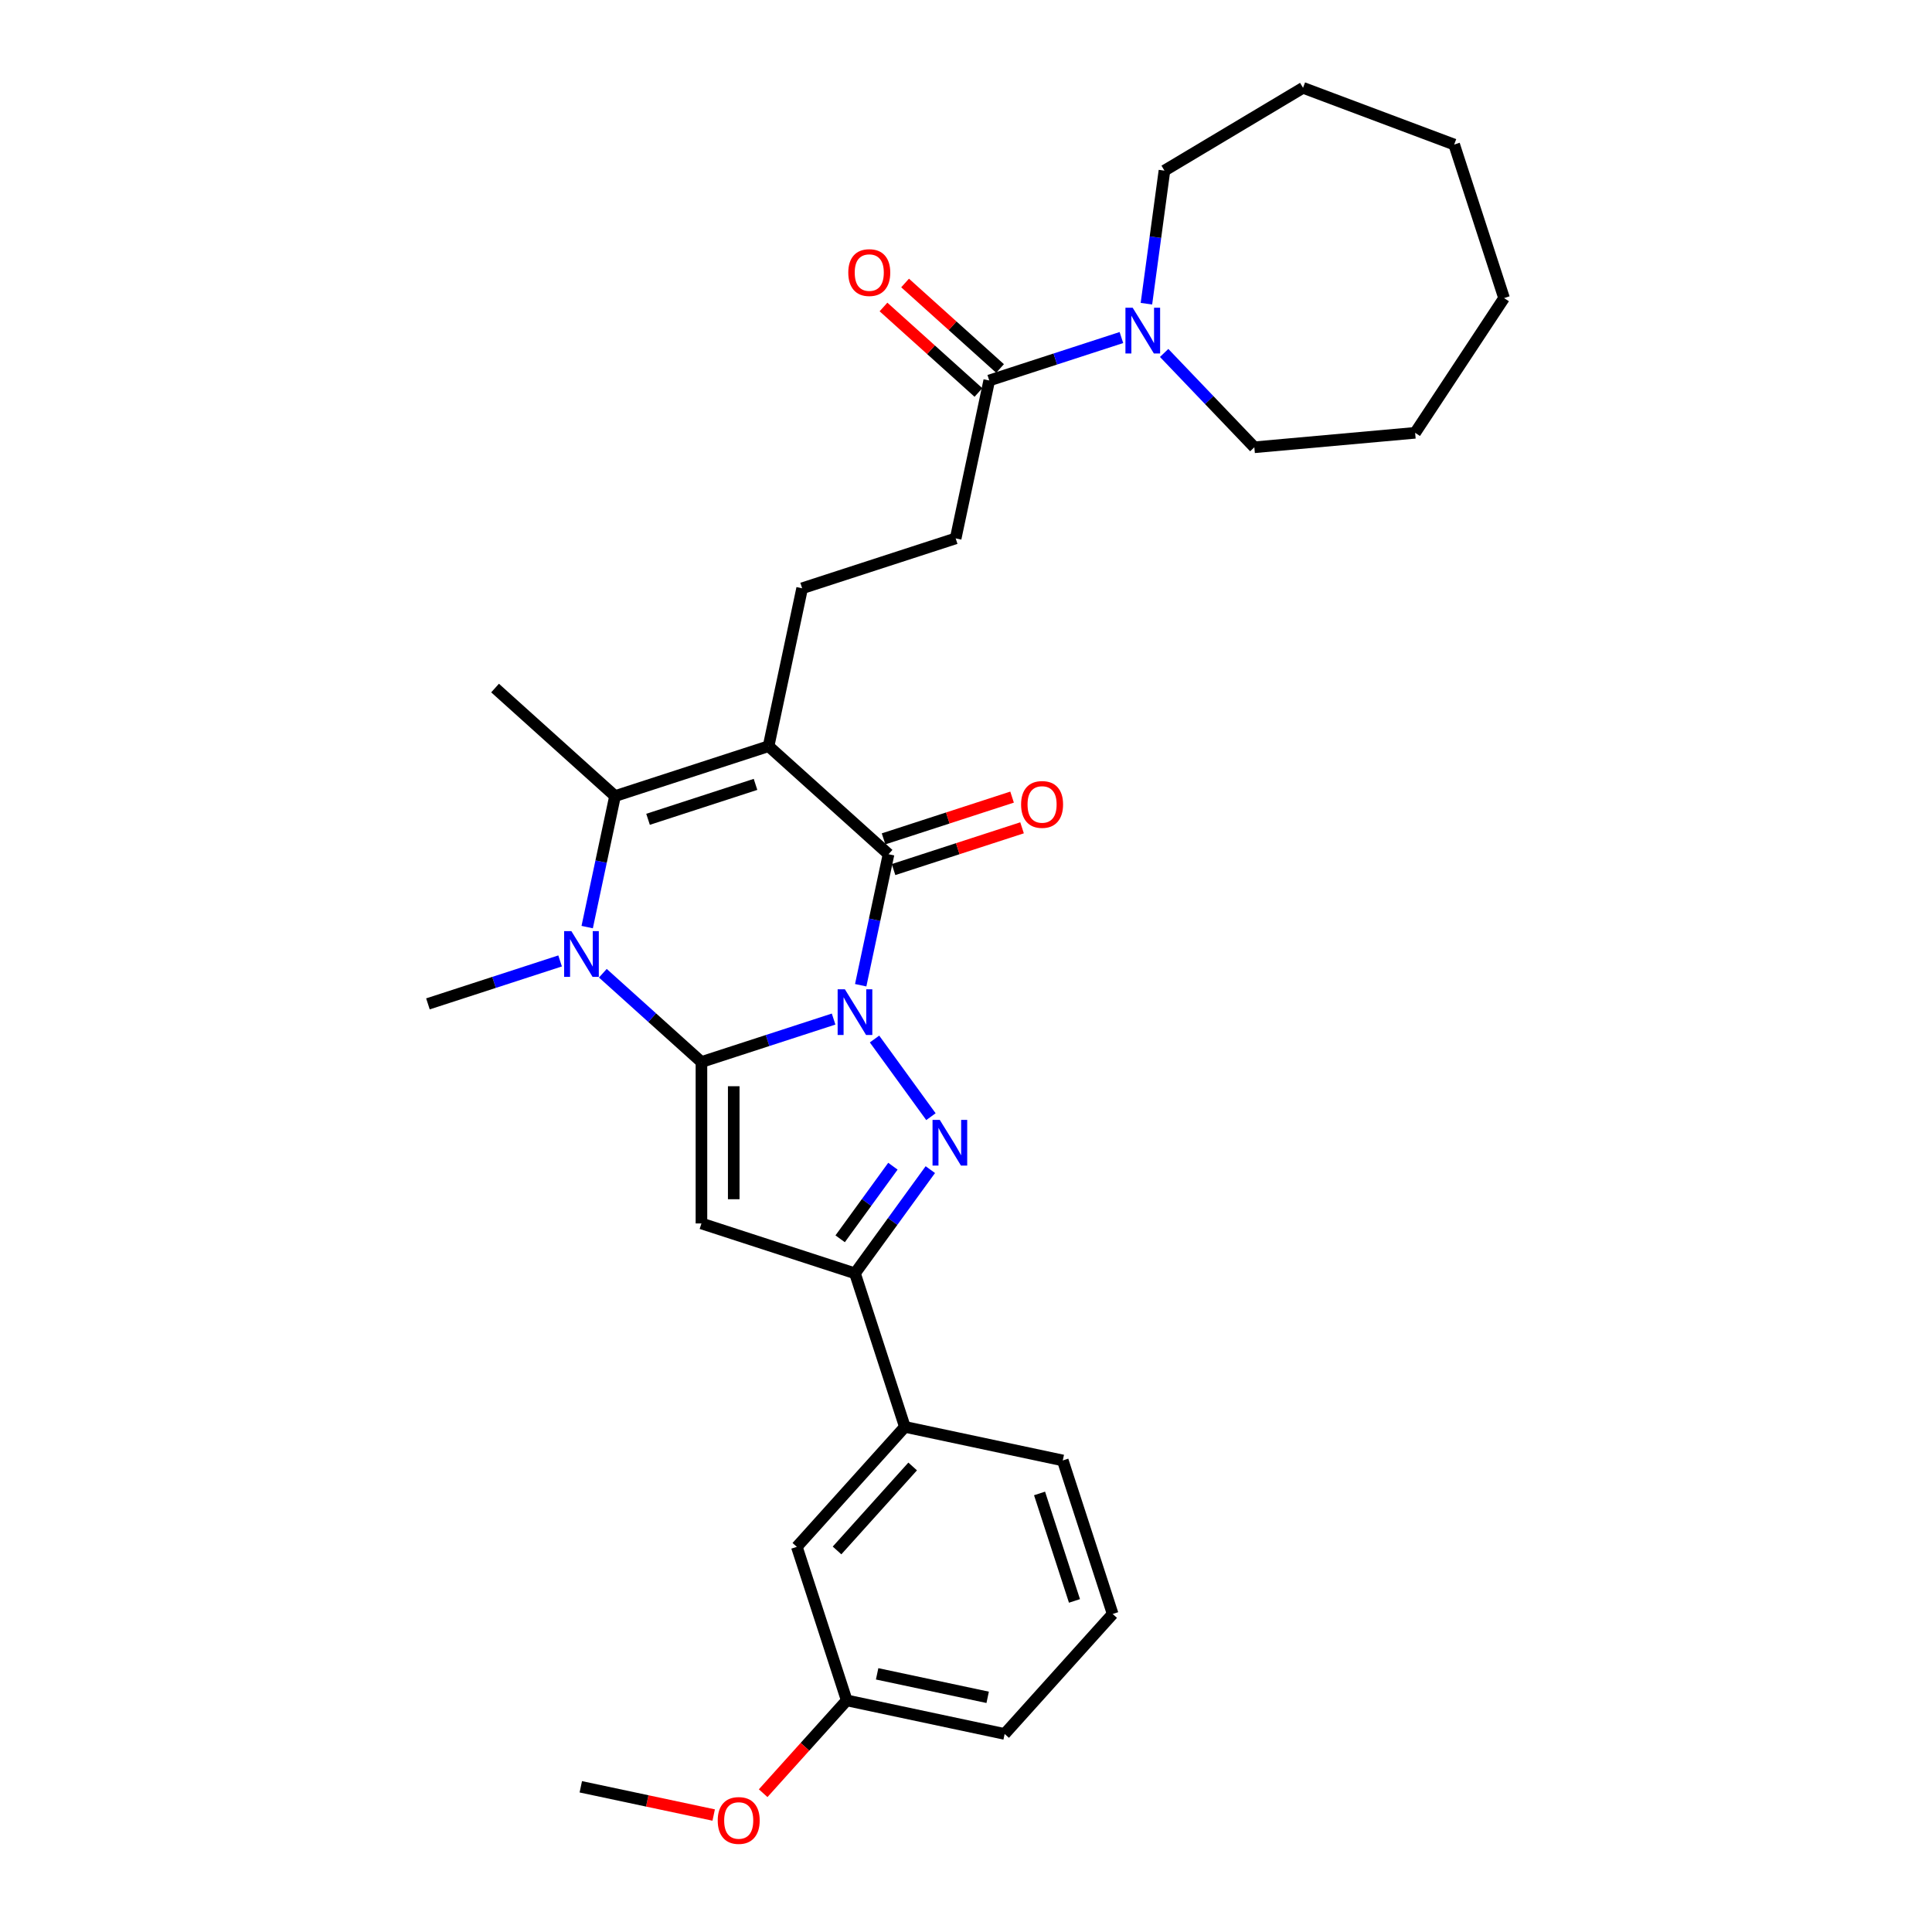 <?xml version='1.0' encoding='iso-8859-1'?>
<svg version='1.1' baseProfile='full'
              xmlns='http://www.w3.org/2000/svg'
                      xmlns:rdkit='http://www.rdkit.org/xml'
                      xmlns:xlink='http://www.w3.org/1999/xlink'
                  xml:space='preserve'
width='1000px' height='1000px' viewBox='0 0 1000 1000'>
<!-- END OF HEADER -->
<rect style='opacity:1.0;fill:#FFFFFF;stroke:none' width='1000' height='1000' x='0' y='0'> </rect>
<path class='bond-0' d='M 431.473,527.469 L 397.27,538.582' style='fill:none;fill-rule:evenodd;stroke:#0000FF;stroke-width:6px;stroke-linecap:butt;stroke-linejoin:miter;stroke-opacity:1' />
<path class='bond-0' d='M 397.27,538.582 L 363.066,549.695' style='fill:none;fill-rule:evenodd;stroke:#000000;stroke-width:6px;stroke-linecap:butt;stroke-linejoin:miter;stroke-opacity:1' />
<path class='bond-2' d='M 445.496,509.953 L 452.703,476.046' style='fill:none;fill-rule:evenodd;stroke:#0000FF;stroke-width:6px;stroke-linecap:butt;stroke-linejoin:miter;stroke-opacity:1' />
<path class='bond-2' d='M 452.703,476.046 L 459.91,442.14' style='fill:none;fill-rule:evenodd;stroke:#000000;stroke-width:6px;stroke-linecap:butt;stroke-linejoin:miter;stroke-opacity:1' />
<path class='bond-3' d='M 452.651,537.795 L 481.85,577.985' style='fill:none;fill-rule:evenodd;stroke:#0000FF;stroke-width:6px;stroke-linecap:butt;stroke-linejoin:miter;stroke-opacity:1' />
<path class='bond-4' d='M 363.066,549.695 L 337.549,526.72' style='fill:none;fill-rule:evenodd;stroke:#000000;stroke-width:6px;stroke-linecap:butt;stroke-linejoin:miter;stroke-opacity:1' />
<path class='bond-4' d='M 337.549,526.72 L 312.032,503.744' style='fill:none;fill-rule:evenodd;stroke:#0000FF;stroke-width:6px;stroke-linecap:butt;stroke-linejoin:miter;stroke-opacity:1' />
<path class='bond-5' d='M 363.066,549.695 L 363.066,633.255' style='fill:none;fill-rule:evenodd;stroke:#000000;stroke-width:6px;stroke-linecap:butt;stroke-linejoin:miter;stroke-opacity:1' />
<path class='bond-5' d='M 379.778,562.229 L 379.778,620.721' style='fill:none;fill-rule:evenodd;stroke:#000000;stroke-width:6px;stroke-linecap:butt;stroke-linejoin:miter;stroke-opacity:1' />
<path class='bond-1' d='M 397.813,386.227 L 459.91,442.14' style='fill:none;fill-rule:evenodd;stroke:#000000;stroke-width:6px;stroke-linecap:butt;stroke-linejoin:miter;stroke-opacity:1' />
<path class='bond-6' d='M 397.813,386.227 L 318.342,412.049' style='fill:none;fill-rule:evenodd;stroke:#000000;stroke-width:6px;stroke-linecap:butt;stroke-linejoin:miter;stroke-opacity:1' />
<path class='bond-6' d='M 391.056,405.995 L 335.427,424.07' style='fill:none;fill-rule:evenodd;stroke:#000000;stroke-width:6px;stroke-linecap:butt;stroke-linejoin:miter;stroke-opacity:1' />
<path class='bond-10' d='M 397.813,386.227 L 415.186,304.493' style='fill:none;fill-rule:evenodd;stroke:#000000;stroke-width:6px;stroke-linecap:butt;stroke-linejoin:miter;stroke-opacity:1' />
<path class='bond-12' d='M 462.492,450.087 L 495.751,439.28' style='fill:none;fill-rule:evenodd;stroke:#000000;stroke-width:6px;stroke-linecap:butt;stroke-linejoin:miter;stroke-opacity:1' />
<path class='bond-12' d='M 495.751,439.28 L 529.01,428.474' style='fill:none;fill-rule:evenodd;stroke:#FF0000;stroke-width:6px;stroke-linecap:butt;stroke-linejoin:miter;stroke-opacity:1' />
<path class='bond-12' d='M 457.328,434.193 L 490.587,423.386' style='fill:none;fill-rule:evenodd;stroke:#000000;stroke-width:6px;stroke-linecap:butt;stroke-linejoin:miter;stroke-opacity:1' />
<path class='bond-12' d='M 490.587,423.386 L 523.846,412.58' style='fill:none;fill-rule:evenodd;stroke:#FF0000;stroke-width:6px;stroke-linecap:butt;stroke-linejoin:miter;stroke-opacity:1' />
<path class='bond-7' d='M 481.538,605.397 L 462.037,632.237' style='fill:none;fill-rule:evenodd;stroke:#0000FF;stroke-width:6px;stroke-linecap:butt;stroke-linejoin:miter;stroke-opacity:1' />
<path class='bond-7' d='M 462.037,632.237 L 442.537,659.077' style='fill:none;fill-rule:evenodd;stroke:#000000;stroke-width:6px;stroke-linecap:butt;stroke-linejoin:miter;stroke-opacity:1' />
<path class='bond-7' d='M 462.167,603.626 L 448.517,622.414' style='fill:none;fill-rule:evenodd;stroke:#0000FF;stroke-width:6px;stroke-linecap:butt;stroke-linejoin:miter;stroke-opacity:1' />
<path class='bond-7' d='M 448.517,622.414 L 434.866,641.202' style='fill:none;fill-rule:evenodd;stroke:#000000;stroke-width:6px;stroke-linecap:butt;stroke-linejoin:miter;stroke-opacity:1' />
<path class='bond-16' d='M 289.906,497.378 L 255.702,508.491' style='fill:none;fill-rule:evenodd;stroke:#0000FF;stroke-width:6px;stroke-linecap:butt;stroke-linejoin:miter;stroke-opacity:1' />
<path class='bond-16' d='M 255.702,508.491 L 221.499,519.604' style='fill:none;fill-rule:evenodd;stroke:#000000;stroke-width:6px;stroke-linecap:butt;stroke-linejoin:miter;stroke-opacity:1' />
<path class='bond-31' d='M 303.928,479.862 L 311.135,445.955' style='fill:none;fill-rule:evenodd;stroke:#0000FF;stroke-width:6px;stroke-linecap:butt;stroke-linejoin:miter;stroke-opacity:1' />
<path class='bond-31' d='M 311.135,445.955 L 318.342,412.049' style='fill:none;fill-rule:evenodd;stroke:#000000;stroke-width:6px;stroke-linecap:butt;stroke-linejoin:miter;stroke-opacity:1' />
<path class='bond-30' d='M 363.066,633.255 L 442.537,659.077' style='fill:none;fill-rule:evenodd;stroke:#000000;stroke-width:6px;stroke-linecap:butt;stroke-linejoin:miter;stroke-opacity:1' />
<path class='bond-17' d='M 318.342,412.049 L 256.245,356.136' style='fill:none;fill-rule:evenodd;stroke:#000000;stroke-width:6px;stroke-linecap:butt;stroke-linejoin:miter;stroke-opacity:1' />
<path class='bond-11' d='M 442.537,659.077 L 468.358,738.547' style='fill:none;fill-rule:evenodd;stroke:#000000;stroke-width:6px;stroke-linecap:butt;stroke-linejoin:miter;stroke-opacity:1' />
<path class='bond-8' d='M 512.029,196.938 L 494.656,278.672' style='fill:none;fill-rule:evenodd;stroke:#000000;stroke-width:6px;stroke-linecap:butt;stroke-linejoin:miter;stroke-opacity:1' />
<path class='bond-9' d='M 512.029,196.938 L 546.233,185.824' style='fill:none;fill-rule:evenodd;stroke:#000000;stroke-width:6px;stroke-linecap:butt;stroke-linejoin:miter;stroke-opacity:1' />
<path class='bond-9' d='M 546.233,185.824 L 580.436,174.711' style='fill:none;fill-rule:evenodd;stroke:#0000FF;stroke-width:6px;stroke-linecap:butt;stroke-linejoin:miter;stroke-opacity:1' />
<path class='bond-14' d='M 517.62,190.728 L 493.048,168.603' style='fill:none;fill-rule:evenodd;stroke:#000000;stroke-width:6px;stroke-linecap:butt;stroke-linejoin:miter;stroke-opacity:1' />
<path class='bond-14' d='M 493.048,168.603 L 468.475,146.477' style='fill:none;fill-rule:evenodd;stroke:#FF0000;stroke-width:6px;stroke-linecap:butt;stroke-linejoin:miter;stroke-opacity:1' />
<path class='bond-14' d='M 506.438,203.147 L 481.865,181.022' style='fill:none;fill-rule:evenodd;stroke:#000000;stroke-width:6px;stroke-linecap:butt;stroke-linejoin:miter;stroke-opacity:1' />
<path class='bond-14' d='M 481.865,181.022 L 457.292,158.897' style='fill:none;fill-rule:evenodd;stroke:#FF0000;stroke-width:6px;stroke-linecap:butt;stroke-linejoin:miter;stroke-opacity:1' />
<path class='bond-19' d='M 593.385,157.195 L 598.051,122.754' style='fill:none;fill-rule:evenodd;stroke:#0000FF;stroke-width:6px;stroke-linecap:butt;stroke-linejoin:miter;stroke-opacity:1' />
<path class='bond-19' d='M 598.051,122.754 L 602.716,88.312' style='fill:none;fill-rule:evenodd;stroke:#000000;stroke-width:6px;stroke-linecap:butt;stroke-linejoin:miter;stroke-opacity:1' />
<path class='bond-20' d='M 602.563,182.688 L 625.904,207.1' style='fill:none;fill-rule:evenodd;stroke:#0000FF;stroke-width:6px;stroke-linecap:butt;stroke-linejoin:miter;stroke-opacity:1' />
<path class='bond-20' d='M 625.904,207.1 L 649.245,231.513' style='fill:none;fill-rule:evenodd;stroke:#000000;stroke-width:6px;stroke-linecap:butt;stroke-linejoin:miter;stroke-opacity:1' />
<path class='bond-13' d='M 415.186,304.493 L 494.656,278.672' style='fill:none;fill-rule:evenodd;stroke:#000000;stroke-width:6px;stroke-linecap:butt;stroke-linejoin:miter;stroke-opacity:1' />
<path class='bond-15' d='M 468.358,738.547 L 412.446,800.644' style='fill:none;fill-rule:evenodd;stroke:#000000;stroke-width:6px;stroke-linecap:butt;stroke-linejoin:miter;stroke-opacity:1' />
<path class='bond-15' d='M 472.391,759.044 L 433.252,802.512' style='fill:none;fill-rule:evenodd;stroke:#000000;stroke-width:6px;stroke-linecap:butt;stroke-linejoin:miter;stroke-opacity:1' />
<path class='bond-22' d='M 468.358,738.547 L 550.092,755.92' style='fill:none;fill-rule:evenodd;stroke:#000000;stroke-width:6px;stroke-linecap:butt;stroke-linejoin:miter;stroke-opacity:1' />
<path class='bond-18' d='M 412.446,800.644 L 438.267,880.115' style='fill:none;fill-rule:evenodd;stroke:#000000;stroke-width:6px;stroke-linecap:butt;stroke-linejoin:miter;stroke-opacity:1' />
<path class='bond-21' d='M 438.267,880.115 L 416.638,904.136' style='fill:none;fill-rule:evenodd;stroke:#000000;stroke-width:6px;stroke-linecap:butt;stroke-linejoin:miter;stroke-opacity:1' />
<path class='bond-21' d='M 416.638,904.136 L 395.009,928.157' style='fill:none;fill-rule:evenodd;stroke:#FF0000;stroke-width:6px;stroke-linecap:butt;stroke-linejoin:miter;stroke-opacity:1' />
<path class='bond-32' d='M 438.267,880.115 L 520.001,897.488' style='fill:none;fill-rule:evenodd;stroke:#000000;stroke-width:6px;stroke-linecap:butt;stroke-linejoin:miter;stroke-opacity:1' />
<path class='bond-32' d='M 454.002,866.374 L 511.216,878.535' style='fill:none;fill-rule:evenodd;stroke:#000000;stroke-width:6px;stroke-linecap:butt;stroke-linejoin:miter;stroke-opacity:1' />
<path class='bond-26' d='M 602.716,88.312 L 674.448,45.455' style='fill:none;fill-rule:evenodd;stroke:#000000;stroke-width:6px;stroke-linecap:butt;stroke-linejoin:miter;stroke-opacity:1' />
<path class='bond-27' d='M 649.245,231.513 L 732.468,224.023' style='fill:none;fill-rule:evenodd;stroke:#000000;stroke-width:6px;stroke-linecap:butt;stroke-linejoin:miter;stroke-opacity:1' />
<path class='bond-25' d='M 369.403,939.459 L 335.011,932.149' style='fill:none;fill-rule:evenodd;stroke:#FF0000;stroke-width:6px;stroke-linecap:butt;stroke-linejoin:miter;stroke-opacity:1' />
<path class='bond-25' d='M 335.011,932.149 L 300.62,924.839' style='fill:none;fill-rule:evenodd;stroke:#000000;stroke-width:6px;stroke-linecap:butt;stroke-linejoin:miter;stroke-opacity:1' />
<path class='bond-23' d='M 550.092,755.92 L 575.914,835.391' style='fill:none;fill-rule:evenodd;stroke:#000000;stroke-width:6px;stroke-linecap:butt;stroke-linejoin:miter;stroke-opacity:1' />
<path class='bond-23' d='M 538.071,773.005 L 556.146,828.634' style='fill:none;fill-rule:evenodd;stroke:#000000;stroke-width:6px;stroke-linecap:butt;stroke-linejoin:miter;stroke-opacity:1' />
<path class='bond-24' d='M 575.914,835.391 L 520.001,897.488' style='fill:none;fill-rule:evenodd;stroke:#000000;stroke-width:6px;stroke-linecap:butt;stroke-linejoin:miter;stroke-opacity:1' />
<path class='bond-28' d='M 674.448,45.455 L 752.68,74.815' style='fill:none;fill-rule:evenodd;stroke:#000000;stroke-width:6px;stroke-linecap:butt;stroke-linejoin:miter;stroke-opacity:1' />
<path class='bond-29' d='M 732.468,224.023 L 778.501,154.286' style='fill:none;fill-rule:evenodd;stroke:#000000;stroke-width:6px;stroke-linecap:butt;stroke-linejoin:miter;stroke-opacity:1' />
<path class='bond-33' d='M 752.68,74.815 L 778.501,154.286' style='fill:none;fill-rule:evenodd;stroke:#000000;stroke-width:6px;stroke-linecap:butt;stroke-linejoin:miter;stroke-opacity:1' />
<path  class='atom-0' d='M 437.306 512.042
L 445.06 524.576
Q 445.829 525.813, 447.066 528.052
Q 448.302 530.291, 448.369 530.425
L 448.369 512.042
L 451.511 512.042
L 451.511 535.706
L 448.269 535.706
L 439.946 522.002
Q 438.977 520.398, 437.941 518.56
Q 436.938 516.721, 436.637 516.153
L 436.637 535.706
L 433.562 535.706
L 433.562 512.042
L 437.306 512.042
' fill='#0000FF'/>
<path  class='atom-4' d='M 486.421 579.643
L 494.175 592.177
Q 494.944 593.414, 496.181 595.653
Q 497.418 597.893, 497.484 598.027
L 497.484 579.643
L 500.626 579.643
L 500.626 603.308
L 497.384 603.308
L 489.062 589.604
Q 488.092 587.999, 487.056 586.161
Q 486.053 584.323, 485.753 583.754
L 485.753 603.308
L 482.678 603.308
L 482.678 579.643
L 486.421 579.643
' fill='#0000FF'/>
<path  class='atom-5' d='M 295.738 481.951
L 303.493 494.485
Q 304.261 495.721, 305.498 497.961
Q 306.735 500.2, 306.802 500.334
L 306.802 481.951
L 309.943 481.951
L 309.943 505.615
L 306.701 505.615
L 298.379 491.911
Q 297.409 490.307, 296.373 488.468
Q 295.371 486.63, 295.07 486.062
L 295.07 505.615
L 291.995 505.615
L 291.995 481.951
L 295.738 481.951
' fill='#0000FF'/>
<path  class='atom-10' d='M 586.269 159.284
L 594.023 171.818
Q 594.792 173.055, 596.028 175.294
Q 597.265 177.534, 597.332 177.667
L 597.332 159.284
L 600.474 159.284
L 600.474 182.948
L 597.232 182.948
L 588.909 169.244
Q 587.94 167.64, 586.904 165.802
Q 585.901 163.963, 585.6 163.395
L 585.6 182.948
L 582.525 182.948
L 582.525 159.284
L 586.269 159.284
' fill='#0000FF'/>
<path  class='atom-13' d='M 528.517 416.385
Q 528.517 410.703, 531.325 407.528
Q 534.132 404.353, 539.38 404.353
Q 544.628 404.353, 547.435 407.528
Q 550.243 410.703, 550.243 416.385
Q 550.243 422.134, 547.402 425.41
Q 544.561 428.652, 539.38 428.652
Q 534.166 428.652, 531.325 425.41
Q 528.517 422.168, 528.517 416.385
M 539.38 425.978
Q 542.99 425.978, 544.928 423.571
Q 546.9 421.131, 546.9 416.385
Q 546.9 411.739, 544.928 409.4
Q 542.99 407.027, 539.38 407.027
Q 535.77 407.027, 533.798 409.366
Q 531.86 411.706, 531.86 416.385
Q 531.86 421.165, 533.798 423.571
Q 535.77 425.978, 539.38 425.978
' fill='#FF0000'/>
<path  class='atom-15' d='M 439.069 141.092
Q 439.069 135.41, 441.877 132.235
Q 444.684 129.059, 449.932 129.059
Q 455.179 129.059, 457.987 132.235
Q 460.795 135.41, 460.795 141.092
Q 460.795 146.841, 457.954 150.116
Q 455.113 153.359, 449.932 153.359
Q 444.718 153.359, 441.877 150.116
Q 439.069 146.874, 439.069 141.092
M 449.932 150.685
Q 453.542 150.685, 455.48 148.278
Q 457.452 145.838, 457.452 141.092
Q 457.452 136.446, 455.48 134.106
Q 453.542 131.733, 449.932 131.733
Q 446.322 131.733, 444.35 134.073
Q 442.411 136.413, 442.411 141.092
Q 442.411 145.872, 444.35 148.278
Q 446.322 150.685, 449.932 150.685
' fill='#FF0000'/>
<path  class='atom-22' d='M 371.492 942.279
Q 371.492 936.597, 374.299 933.421
Q 377.107 930.246, 382.354 930.246
Q 387.602 930.246, 390.41 933.421
Q 393.217 936.597, 393.217 942.279
Q 393.217 948.028, 390.376 951.303
Q 387.535 954.545, 382.354 954.545
Q 377.14 954.545, 374.299 951.303
Q 371.492 948.061, 371.492 942.279
M 382.354 951.872
Q 385.964 951.872, 387.903 949.465
Q 389.875 947.025, 389.875 942.279
Q 389.875 937.633, 387.903 935.293
Q 385.964 932.92, 382.354 932.92
Q 378.745 932.92, 376.773 935.26
Q 374.834 937.599, 374.834 942.279
Q 374.834 947.058, 376.773 949.465
Q 378.745 951.872, 382.354 951.872
' fill='#FF0000'/>
</svg>
